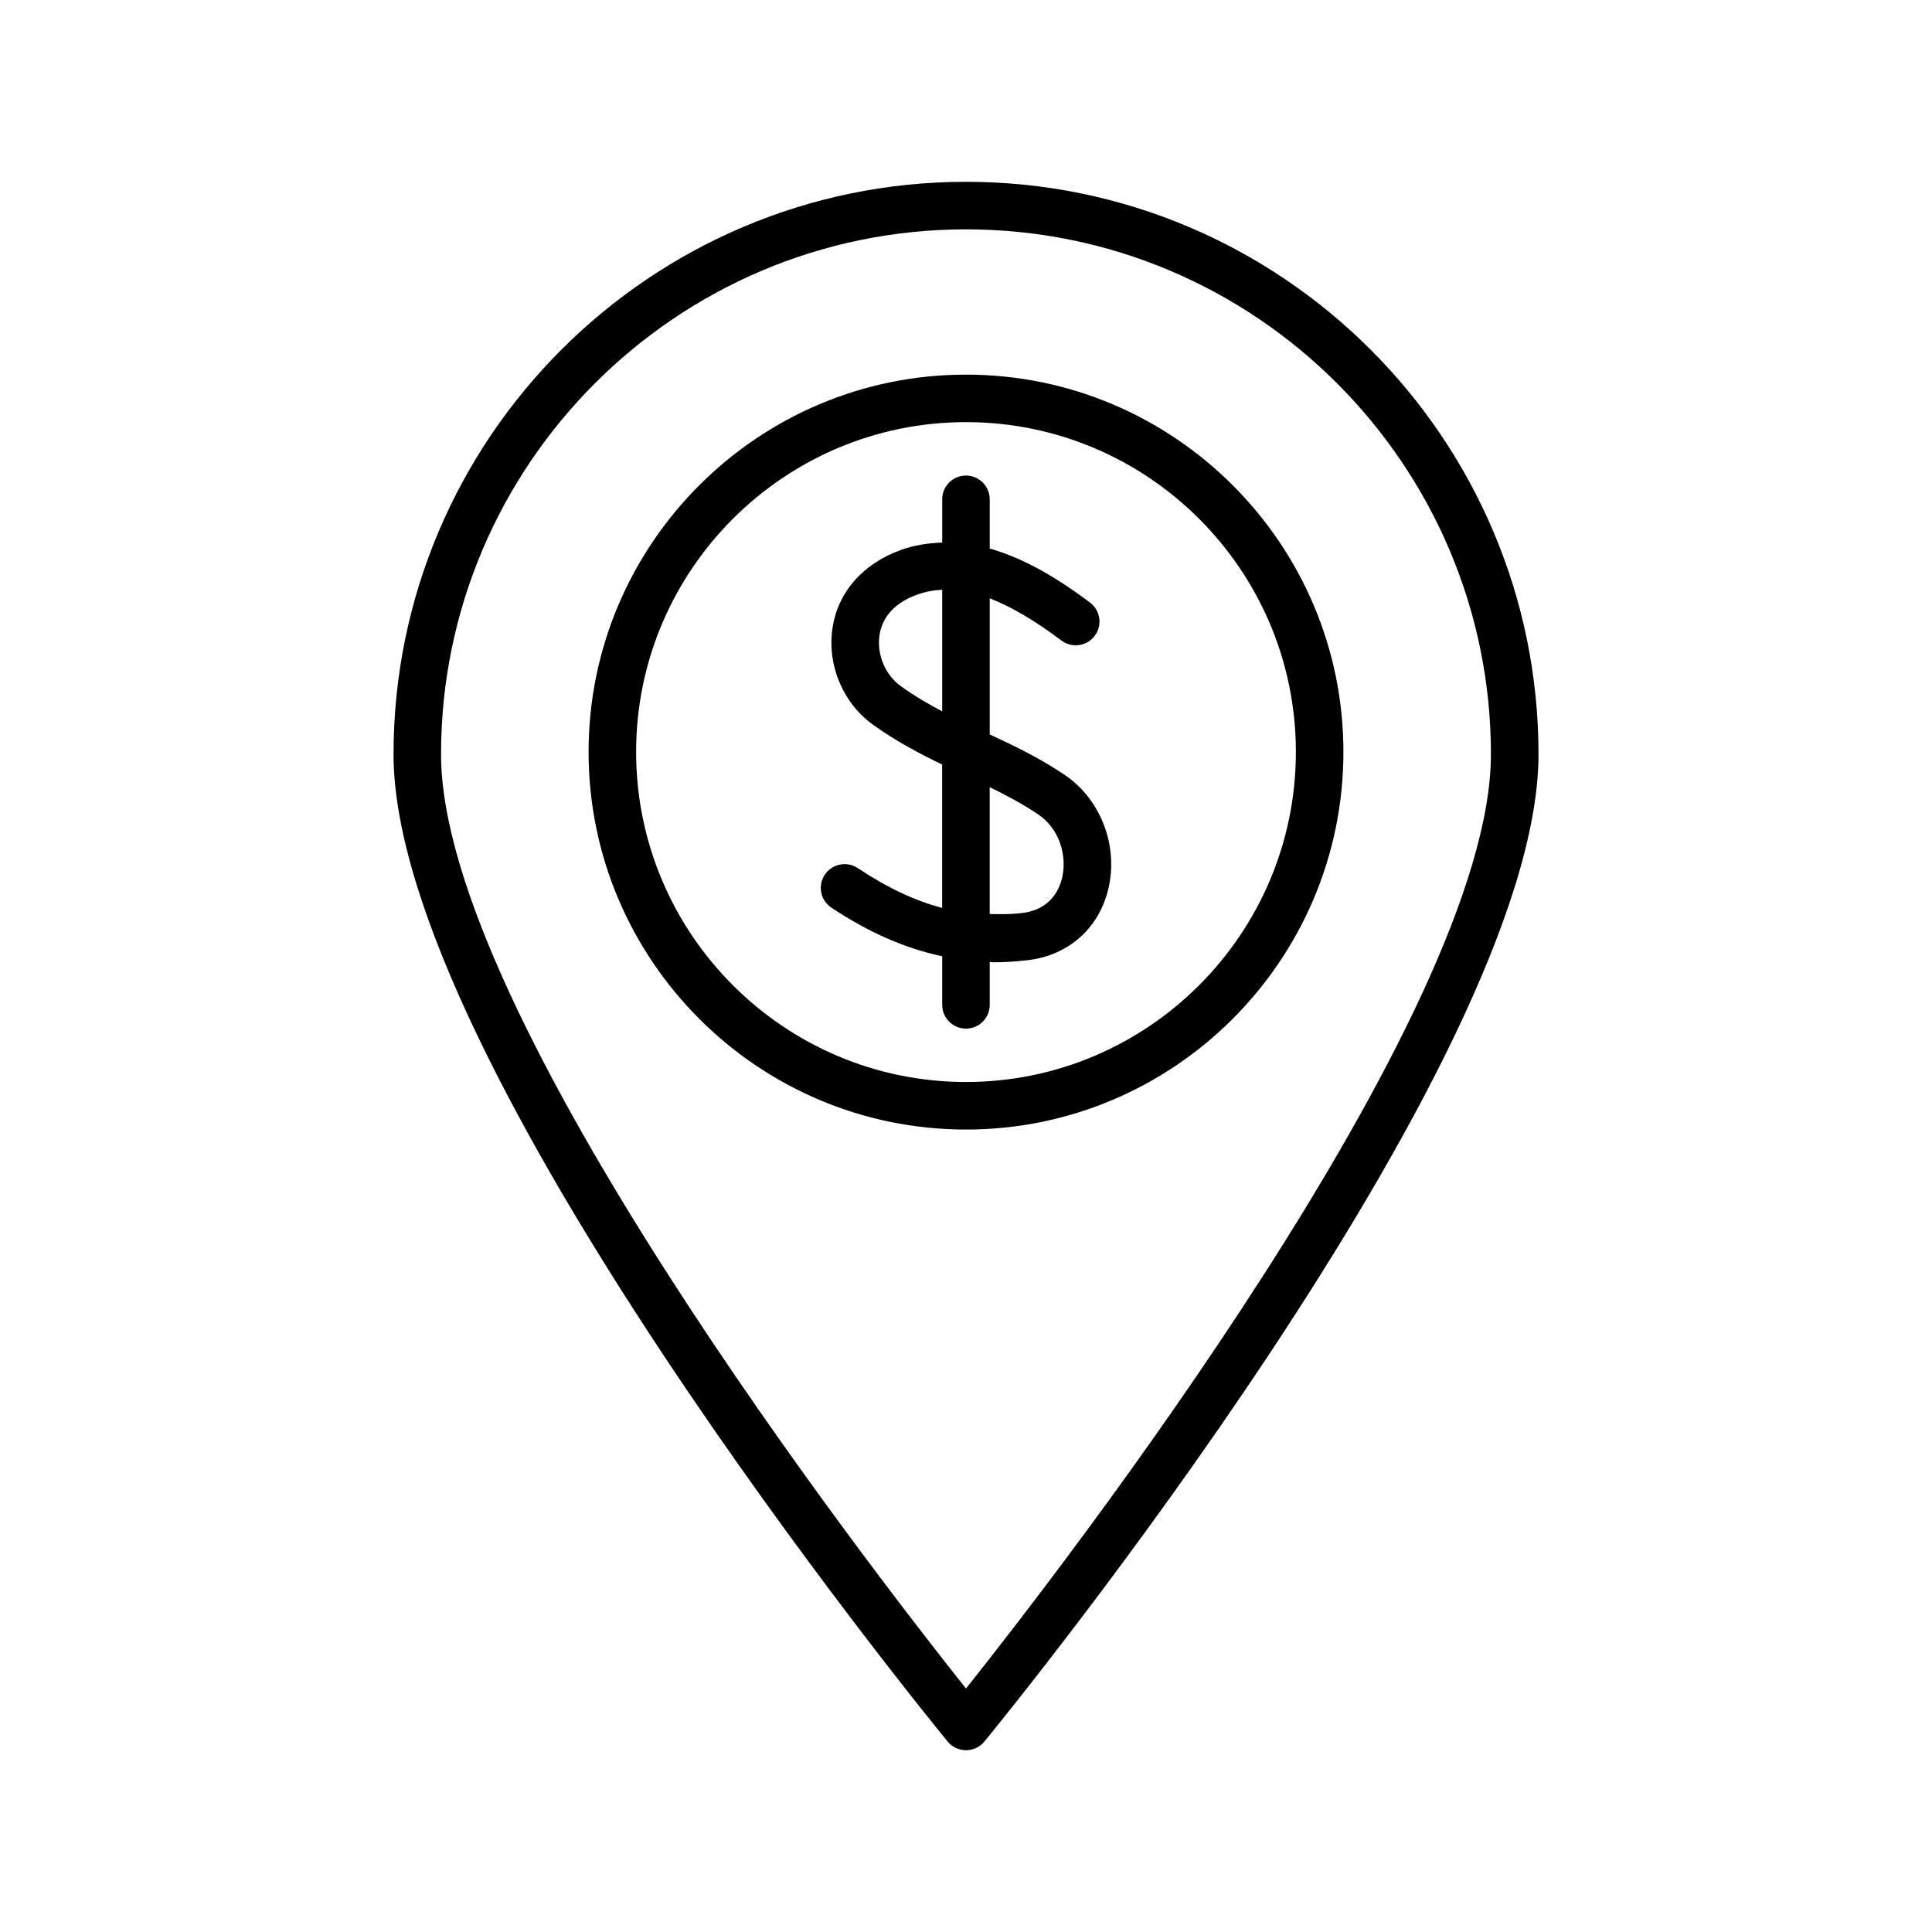 <?xml version="1.0" encoding="UTF-8"?>
<!-- Uploaded to: SVG Find, www.svgrepo.com, Generator: SVG Find Mixer Tools -->
<svg fill="#000000" width="800px" height="800px" version="1.1" viewBox="144 144 512 512" xmlns="http://www.w3.org/2000/svg">
 <g>
  <path d="m400 192.18c-83.656 0-151.71 68.066-151.71 151.71 0 81.617 140.85 254.31 146.84 261.63 1.195 1.473 2.996 2.305 4.875 2.305 1.875 0 3.68-0.832 4.875-2.305 5.996-7.316 146.84-180.01 146.84-261.63-0.004-83.645-68.055-151.71-151.71-151.71zm0 399.3c-25.168-31.629-139.12-178.61-139.12-247.59 0-76.703 62.41-139.11 139.12-139.11 76.703 0 139.11 62.41 139.11 139.11 0 68.973-113.95 215.96-139.11 247.59z"/>
  <path d="m400 243.28c-55.156 0-100.02 44.875-100.02 99.992 0 55.18 44.875 100.07 100.02 100.07 55.141 0 100.02-44.891 100.02-100.07-0.004-55.129-44.867-99.992-100.02-99.992zm0 187.46c-48.203 0-87.422-39.234-87.422-87.473 0-48.188 39.223-87.398 87.422-87.398 48.203 0 87.422 39.207 87.422 87.398 0 48.238-39.223 87.473-87.422 87.473z"/>
  <path d="m425.46 348.9c-6.398-4.246-12.859-7.332-19.172-10.266v-36.074c5.617 2.168 11.812 5.805 19.02 11.195 2.785 2.09 6.727 1.523 8.816-1.273 2.078-2.797 1.512-6.727-1.273-8.816-7.621-5.707-16.715-11.512-26.562-14.297v-13.047c0-3.477-2.82-6.297-6.297-6.297-3.477 0-6.297 2.82-6.297 6.297v11.461c-3.641 0.137-7.332 0.641-11.07 2.004-10.141 3.703-16.715 11.336-18.051 20.957-1.336 9.699 2.883 19.637 10.781 25.316 6.16 4.422 12.305 7.644 18.324 10.543v38c-7.242-1.902-14.496-5.316-22.383-10.555-2.871-1.914-6.789-1.133-8.727 1.777-1.914 2.898-1.133 6.812 1.777 8.727 10.141 6.715 19.688 10.82 29.348 12.859v12.887c0 3.465 2.82 6.297 6.297 6.297 3.477 0 6.297-2.832 6.297-6.297v-11.359c0.352 0 0.707 0.074 1.059 0.074 2.684 0 5.402-0.152 8.148-0.465 11.098-0.945 19.609-8.16 22.191-18.844 2.875-11.785-2.211-24.492-12.227-30.805zm-42.746-23.074c-4.082-2.922-6.359-8.312-5.656-13.363 0.691-4.988 4.106-8.727 9.898-10.844 2.18-0.805 4.434-1.211 6.738-1.336v32.242c-3.703-1.949-7.356-4.09-10.98-6.699zm42.734 50.898c-0.77 3.176-3.223 8.613-11.195 9.297-2.734 0.301-5.352 0.25-7.973 0.203v-33.617c4.168 2.055 8.289 4.18 12.332 6.879 6.586 4.125 8.16 11.848 6.836 17.238z"/>
 </g>
</svg>
